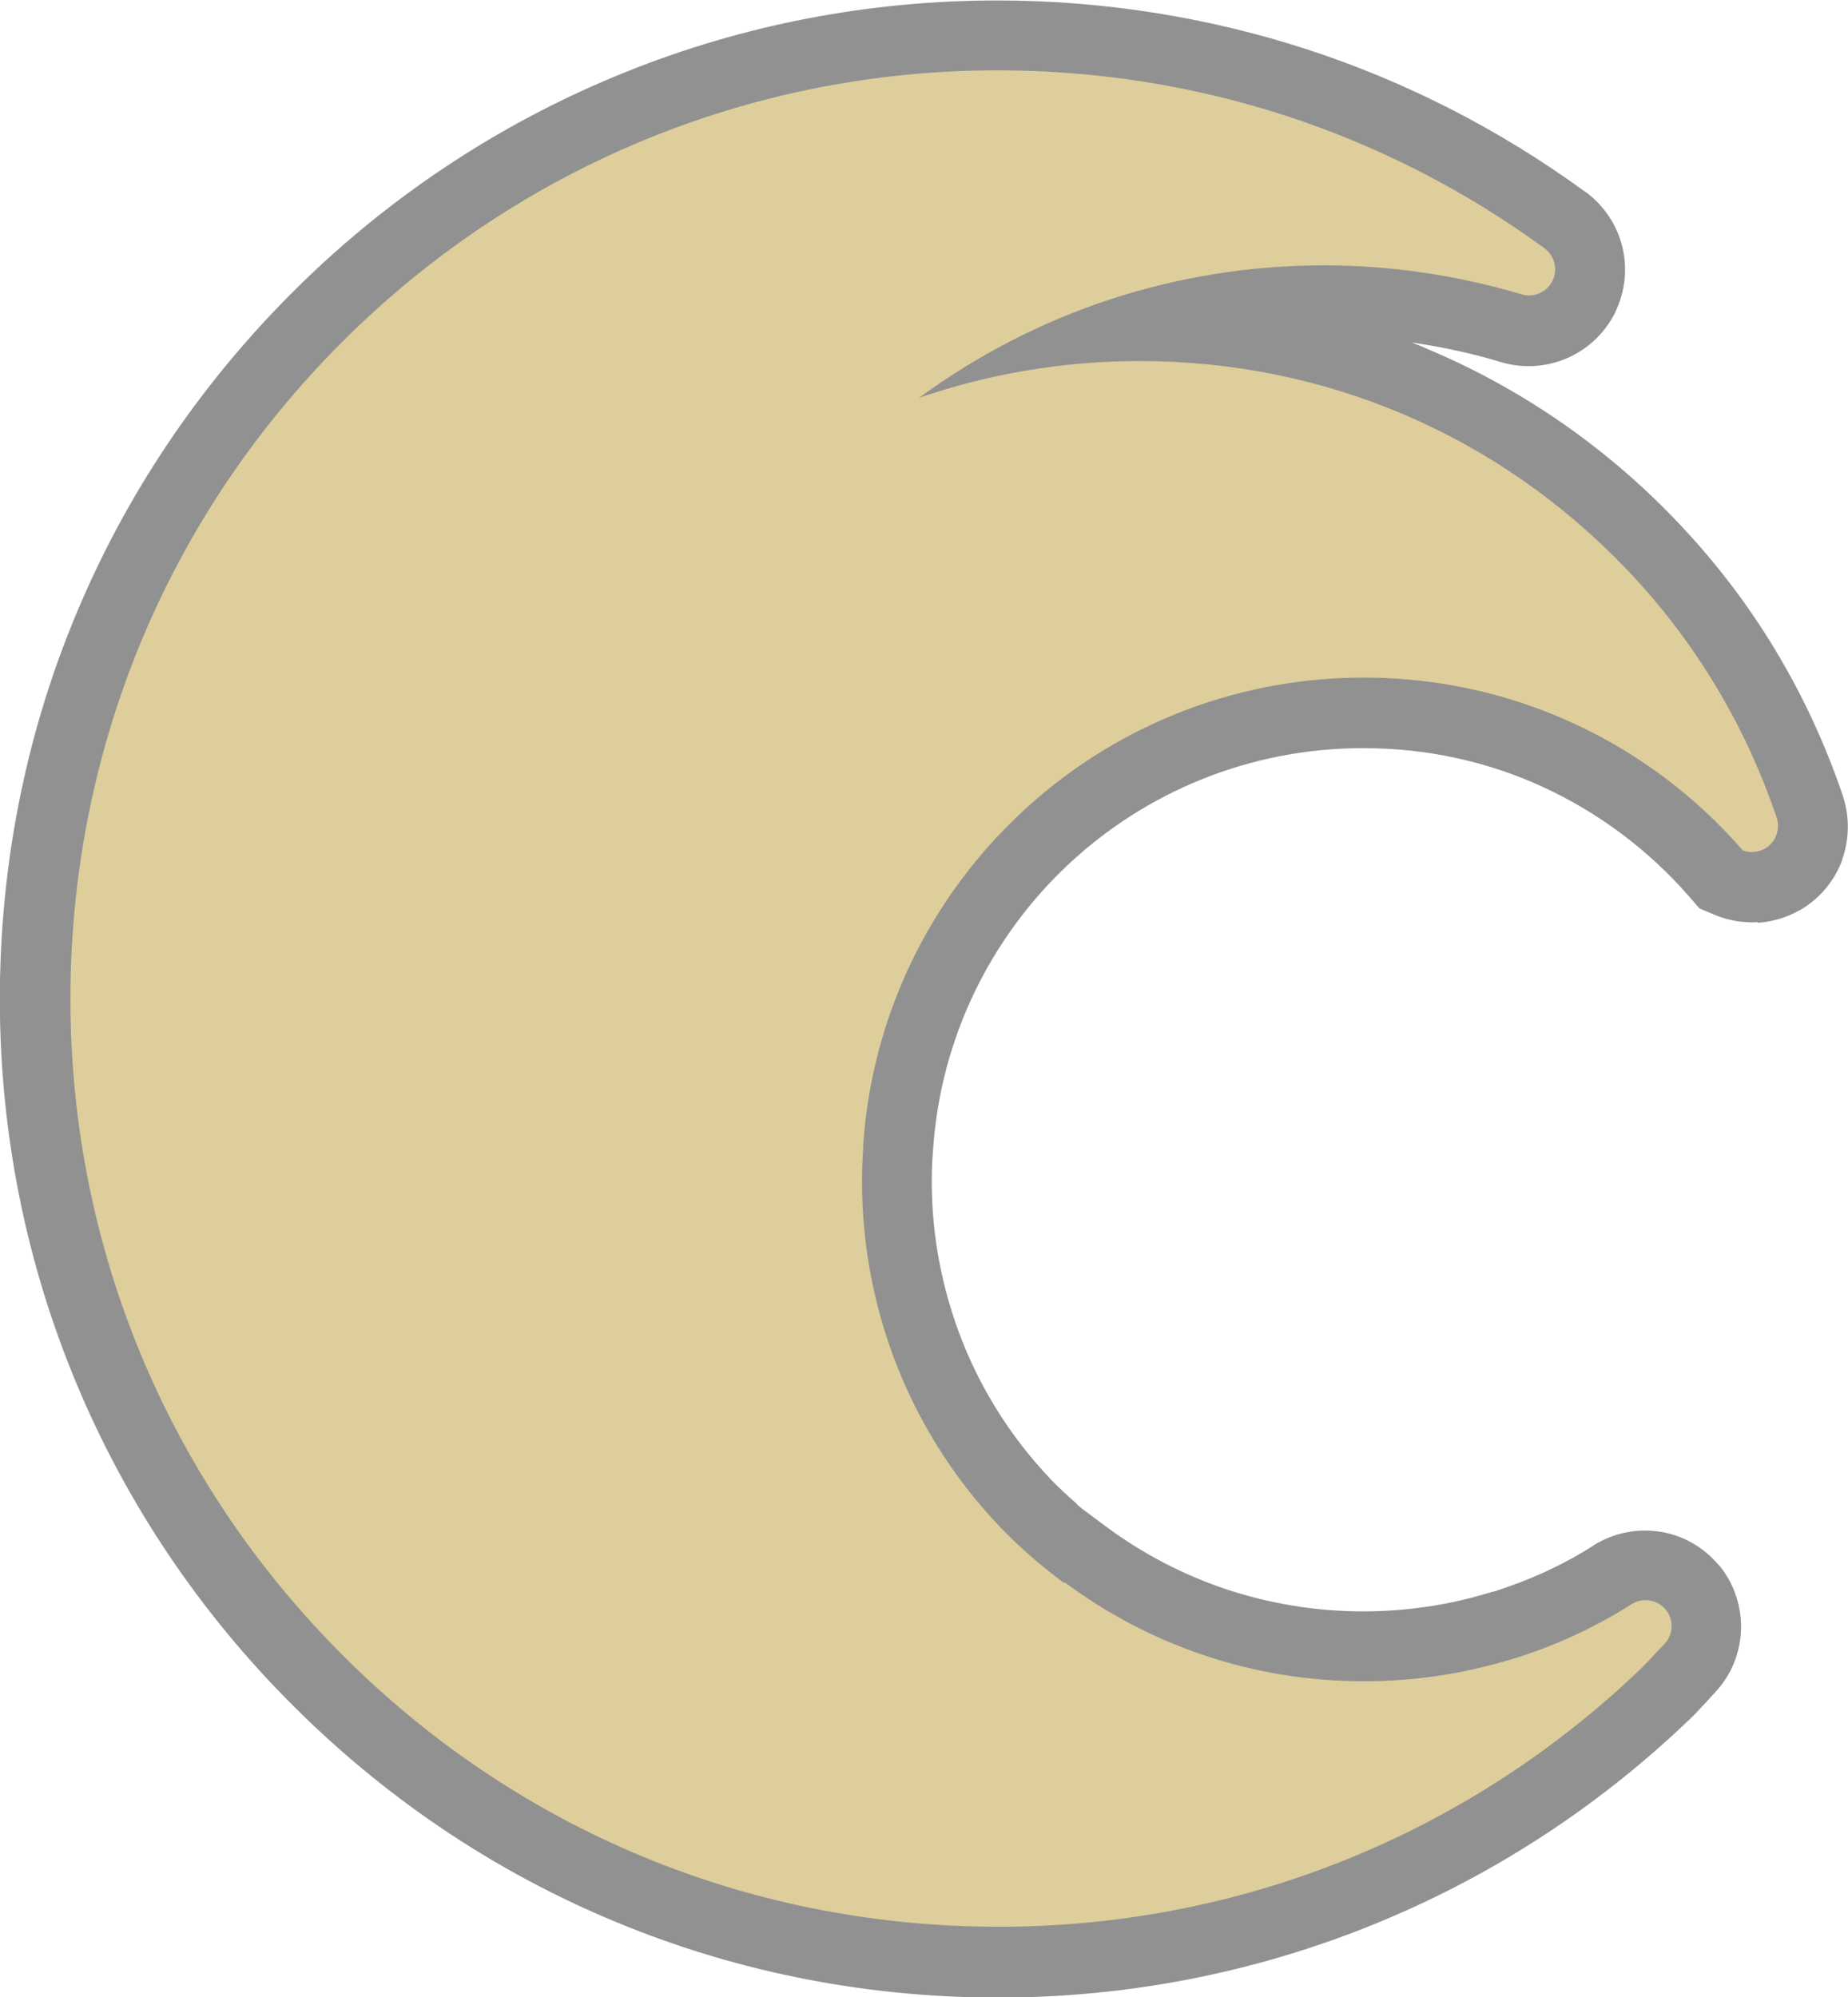 <?xml version="1.0" encoding="UTF-8"?>
<!DOCTYPE svg PUBLIC "-//W3C//DTD SVG 1.1//EN" "http://www.w3.org/Graphics/SVG/1.1/DTD/svg11.dtd">
<!-- Creator: CorelDRAW -->
<svg xmlns="http://www.w3.org/2000/svg" xml:space="preserve" width="46.573mm" height="50.326mm" style="shape-rendering:geometricPrecision; text-rendering:geometricPrecision; image-rendering:optimizeQuality; fill-rule:evenodd; clip-rule:evenodd" viewBox="0 0 8.093 8.746" xmlns:xlink="http://www.w3.org/1999/xlink">
 <defs>
  <style type="text/css">
   <![CDATA[
    .fil0 {fill:#919191}
    .fil1 {fill:#DECE9B}
   ]]>
  </style>
 </defs>
 <g id="Слой_x0020_1">
  <path class="fil0" d="M7.699 4.038c-0.065,0.004 -0.131,-0.007 -0.192,-0.033l-0.064 -0.027 -0.046 -0.053c-0.177,-0.203 -0.397,-0.368 -0.644,-0.481 -0.236,-0.108 -0.501,-0.168 -0.782,-0.168 -0.5,0 -0.954,0.193 -1.291,0.508 -0.339,0.317 -0.562,0.76 -0.594,1.254l-0.003 0.041 -8.68908e-005 0c-0.013,0.254 0.026,0.51 0.116,0.754 0.087,0.235 0.222,0.455 0.404,0.646 0.033,0.034 0.071,0.07 0.114,0.107l-0.001 0.001 0.021 0.018 0.106 0.079c0.159,0.118 0.339,0.213 0.533,0.277 0.186,0.061 0.386,0.095 0.594,0.095 0.095,0 0.187,-0.007 0.275,-0.02l0.001 0c0.09,-0.013 0.18,-0.033 0.267,-0.059l0.004 -0.001 -8.68908e-005 -0 0.023 -0.007 0 0.001c0.076,-0.024 0.152,-0.053 0.227,-0.087 0.075,-0.035 0.146,-0.073 0.211,-0.115l0.001 -0.001c0.089,-0.056 0.192,-0.075 0.29,-0.06l0.001 0c0.098,0.015 0.19,0.066 0.258,0.147l0.002 0.001c0.067,0.082 0.098,0.183 0.095,0.283 -0.004,0.1 -0.042,0.197 -0.114,0.273l8.68908e-005 0 -0.032 0.035 8.68908e-005 0 -0.011 0.012c-0.023,0.025 -0.047,0.051 -0.077,0.079 -0.408,0.389 -0.88,0.691 -1.391,0.896 -0.513,0.206 -1.064,0.314 -1.628,0.314 -0.601,0 -1.183,-0.12 -1.72,-0.35 -0.536,-0.229 -1.025,-0.567 -1.442,-1.003 -0.403,-0.421 -0.712,-0.91 -0.917,-1.439 -0.205,-0.528 -0.306,-1.097 -0.293,-1.68 0.013,-0.585 0.139,-1.15 0.368,-1.667 0.228,-0.518 0.56,-0.992 0.982,-1.396 0.408,-0.39 0.88,-0.692 1.391,-0.897 0.512,-0.206 1.063,-0.313 1.626,-0.313 0.465,0 0.922,0.073 1.357,0.214 0.432,0.141 0.843,0.35 1.22,0.625l0.001 0c0.082,0.061 0.137,0.146 0.16,0.24l0 -8.68908e-005c0.023,0.093 0.013,0.195 -0.031,0.286l0 0.001c-0.046,0.092 -0.121,0.161 -0.21,0.2 -0.089,0.039 -0.192,0.047 -0.289,0.018 -0.126,-0.038 -0.255,-0.066 -0.385,-0.085l0 -0 -0.007 -0.001c0.029,0.011 0.058,0.023 0.087,0.036 0.399,0.171 0.764,0.422 1.074,0.747 0.164,0.172 0.308,0.359 0.429,0.56 0.121,0.2 0.221,0.415 0.298,0.642l0 0.001c0.031,0.093 0.028,0.192 -0.004,0.28l0.001 0c-0.033,0.089 -0.095,0.166 -0.181,0.217l-0.002 0.001c-0.058,0.033 -0.121,0.052 -0.186,0.057z"/>
  <path class="fil1" d="M7.628 3.722c0.032,0.014 0.071,0.012 0.103,-0.007 0.046,-0.027 0.067,-0.084 0.05,-0.135 -0.14,-0.412 -0.362,-0.778 -0.658,-1.088 -0.562,-0.587 -1.318,-0.911 -2.132,-0.911 -0.332,0 -0.658,0.055 -0.966,0.161 0.512,-0.376 1.129,-0.58 1.773,-0.58 0.293,0 0.584,0.043 0.866,0.127 0.053,0.016 0.11,-0.009 0.135,-0.059 0.024,-0.05 0.01,-0.11 -0.035,-0.143 -0.698,-0.509 -1.527,-0.779 -2.396,-0.779 -1.049,0 -2.045,0.4 -2.804,1.125 -0.785,0.75 -1.23,1.761 -1.255,2.847 -0.024,1.086 0.375,2.116 1.126,2.901 0.774,0.81 1.818,1.256 2.939,1.256 1.051,0 2.049,-0.4 2.809,-1.127 0.025,-0.024 0.049,-0.05 0.072,-0.075l0.034 -0.036c0.04,-0.042 0.043,-0.106 0.006,-0.151 -0.037,-0.044 -0.101,-0.054 -0.149,-0.024 -0.161,0.103 -0.334,0.182 -0.514,0.238 -0.008,0.002 -0.015,0.005 -0.023,0.007l-0.005 0.001c-0.2,0.06 -0.412,0.092 -0.631,0.092 -0.491,0 -0.945,-0.161 -1.311,-0.434l-0.003 0.003c-0.098,-0.073 -0.191,-0.153 -0.277,-0.242 -0.434,-0.454 -0.634,-1.047 -0.604,-1.629 0.001,-0.014 0.002,-0.028 0.002,-0.042l6.95126e-005 -0.001c0.076,-1.145 1.028,-2.05 2.193,-2.05 0.661,0 1.255,0.292 1.658,0.755z"/>
 </g>
</svg>